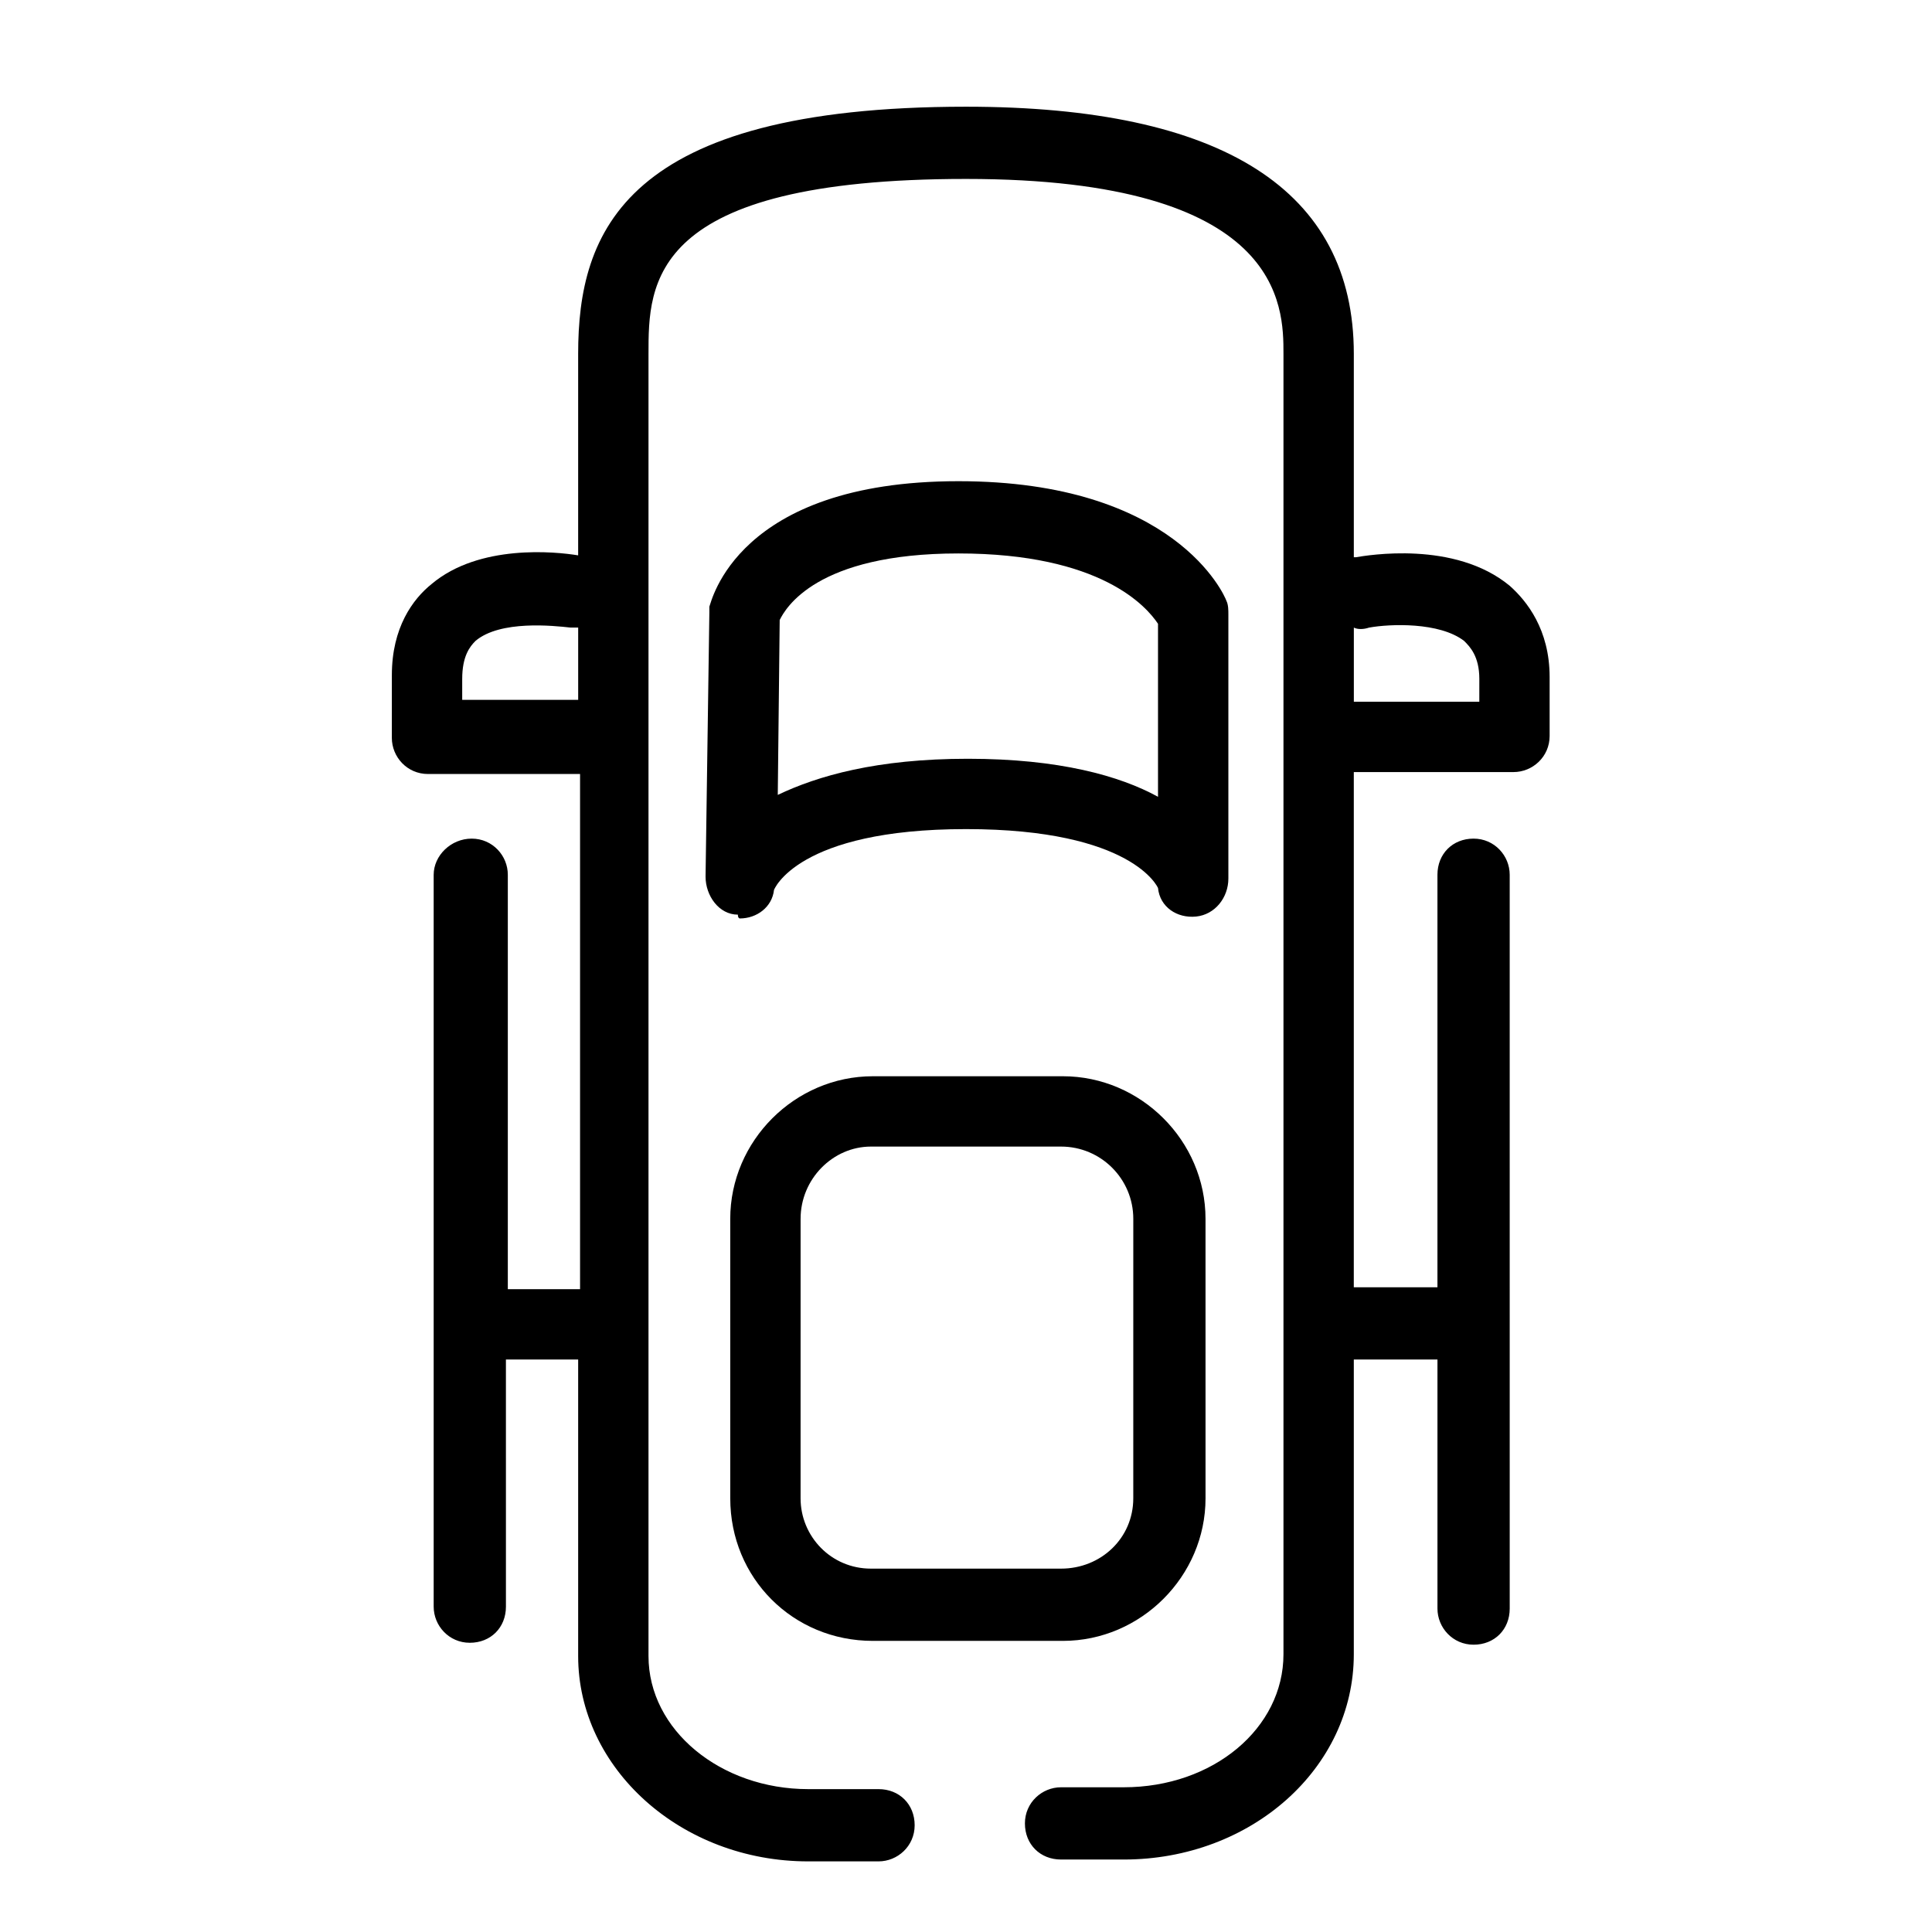 <?xml version="1.0" encoding="UTF-8"?>
<!-- Uploaded to: ICON Repo, www.svgrepo.com, Generator: ICON Repo Mixer Tools -->
<svg fill="#000000" width="800px" height="800px" version="1.1" viewBox="144 144 512 512" xmlns="http://www.w3.org/2000/svg">
 <g>
  <path d="m340.05 387.4c4.535 0 8.566-3.023 9.07-7.559 0 0 6.047-16.121 50.883-16.121 44.336 0 50.883 15.617 50.883 15.617 0.504 5.039 5.039 8.062 10.078 7.559 5.039-0.504 8.566-5.039 8.566-10.078v-70.031c0-1.008 0-2.519-0.504-3.527-0.504-1.512-13.602-31.738-71.039-31.738-58.945 0-65.496 32.242-66 33.25v1.512l-1.008 70.031c0 5.039 3.527 10.078 8.566 10.078 0 1.008 0.504 1.008 0.504 1.008zm10.578-79.098c1.512-3.023 9.574-17.633 47.359-17.633s49.879 14.105 52.898 18.641v45.848c-10.078-5.543-26.199-10.078-50.383-10.078s-39.801 4.535-50.383 9.574z"/>
  <path d="m375.31 578.85h50.383c20.656 0 37.785-17.129 37.785-37.785l-0.004-74.062c0-20.656-17.129-37.785-37.785-37.785h-50.383c-20.656 0-37.785 17.129-37.785 37.785l0.004 74.062c0 21.16 16.625 37.785 37.785 37.785zm-19.145-111.85c0-10.578 8.566-19.145 18.641-19.145h50.383c10.578 0 19.145 8.566 19.145 19.145l-0.004 74.062c0 10.578-8.566 18.641-19.145 18.641h-50.383c-10.578 0-18.641-8.566-18.641-18.641z"/>
  <path d="m544.09 299.24c-14.609-12.09-37.785-8.062-40.809-7.559h-0.504v-53.906c0-43.328-34.762-65.496-102.78-65.496-90.688 0-102.78 33.25-102.78 65.496v53.402c-6.047-1.008-26.199-3.023-38.793 7.559-5.039 4.031-10.578 11.586-10.578 24.184l-0.004 16.625c0 5.039 4.031 9.574 9.574 9.574h40.305v136.53h-19.145v-109.83c0-5.039-4.031-9.574-9.574-9.574-5.543 0-10.074 4.535-10.074 9.574v193.96c0 5.039 4.031 9.574 9.574 9.574 5.543 0 9.574-4.031 9.574-9.574l-0.004-65.496h19.145v78.594c0 29.727 27.207 54.41 60.961 54.41h18.641c5.039 0 9.574-4.031 9.574-9.574 0-5.543-4.031-9.574-9.574-9.574h-18.641c-23.176 0-42.32-15.617-42.32-35.266v-345.1c0-18.641 0-46.352 84.137-46.352s84.137 33.754 84.137 46.352v344.61c0 19.648-18.641 35.266-42.32 35.266h-16.625c-5.039 0-9.574 4.031-9.574 9.574s4.031 9.574 9.574 9.574h16.625c33.754 0 60.961-24.184 60.961-54.41v-78.098h22.168v66c0 5.039 4.031 9.574 9.574 9.574s9.574-4.031 9.574-9.574l-0.004-194.47c0-5.039-4.031-9.574-9.574-9.574s-9.574 4.031-9.574 9.574v109.33h-22.168l0.004-136.54h42.32c5.039 0 9.574-4.031 9.574-9.574v-15.617c-0.004-12.594-6.051-20.152-10.582-24.18zm-277.6 30.73v-6.047c0-6.047 2.016-8.566 3.527-10.078 6.551-5.543 20.656-4.031 25.191-3.527h2.016v19.145l-30.734 0.004zm269.04 0h-32.746v-19.648c1.008 0.504 2.519 0.504 4.031 0 5.543-1.008 18.641-1.512 25.191 3.527 1.512 1.512 4.031 4.031 4.031 10.078l-0.004 6.043z"/>
 </g>
</svg>